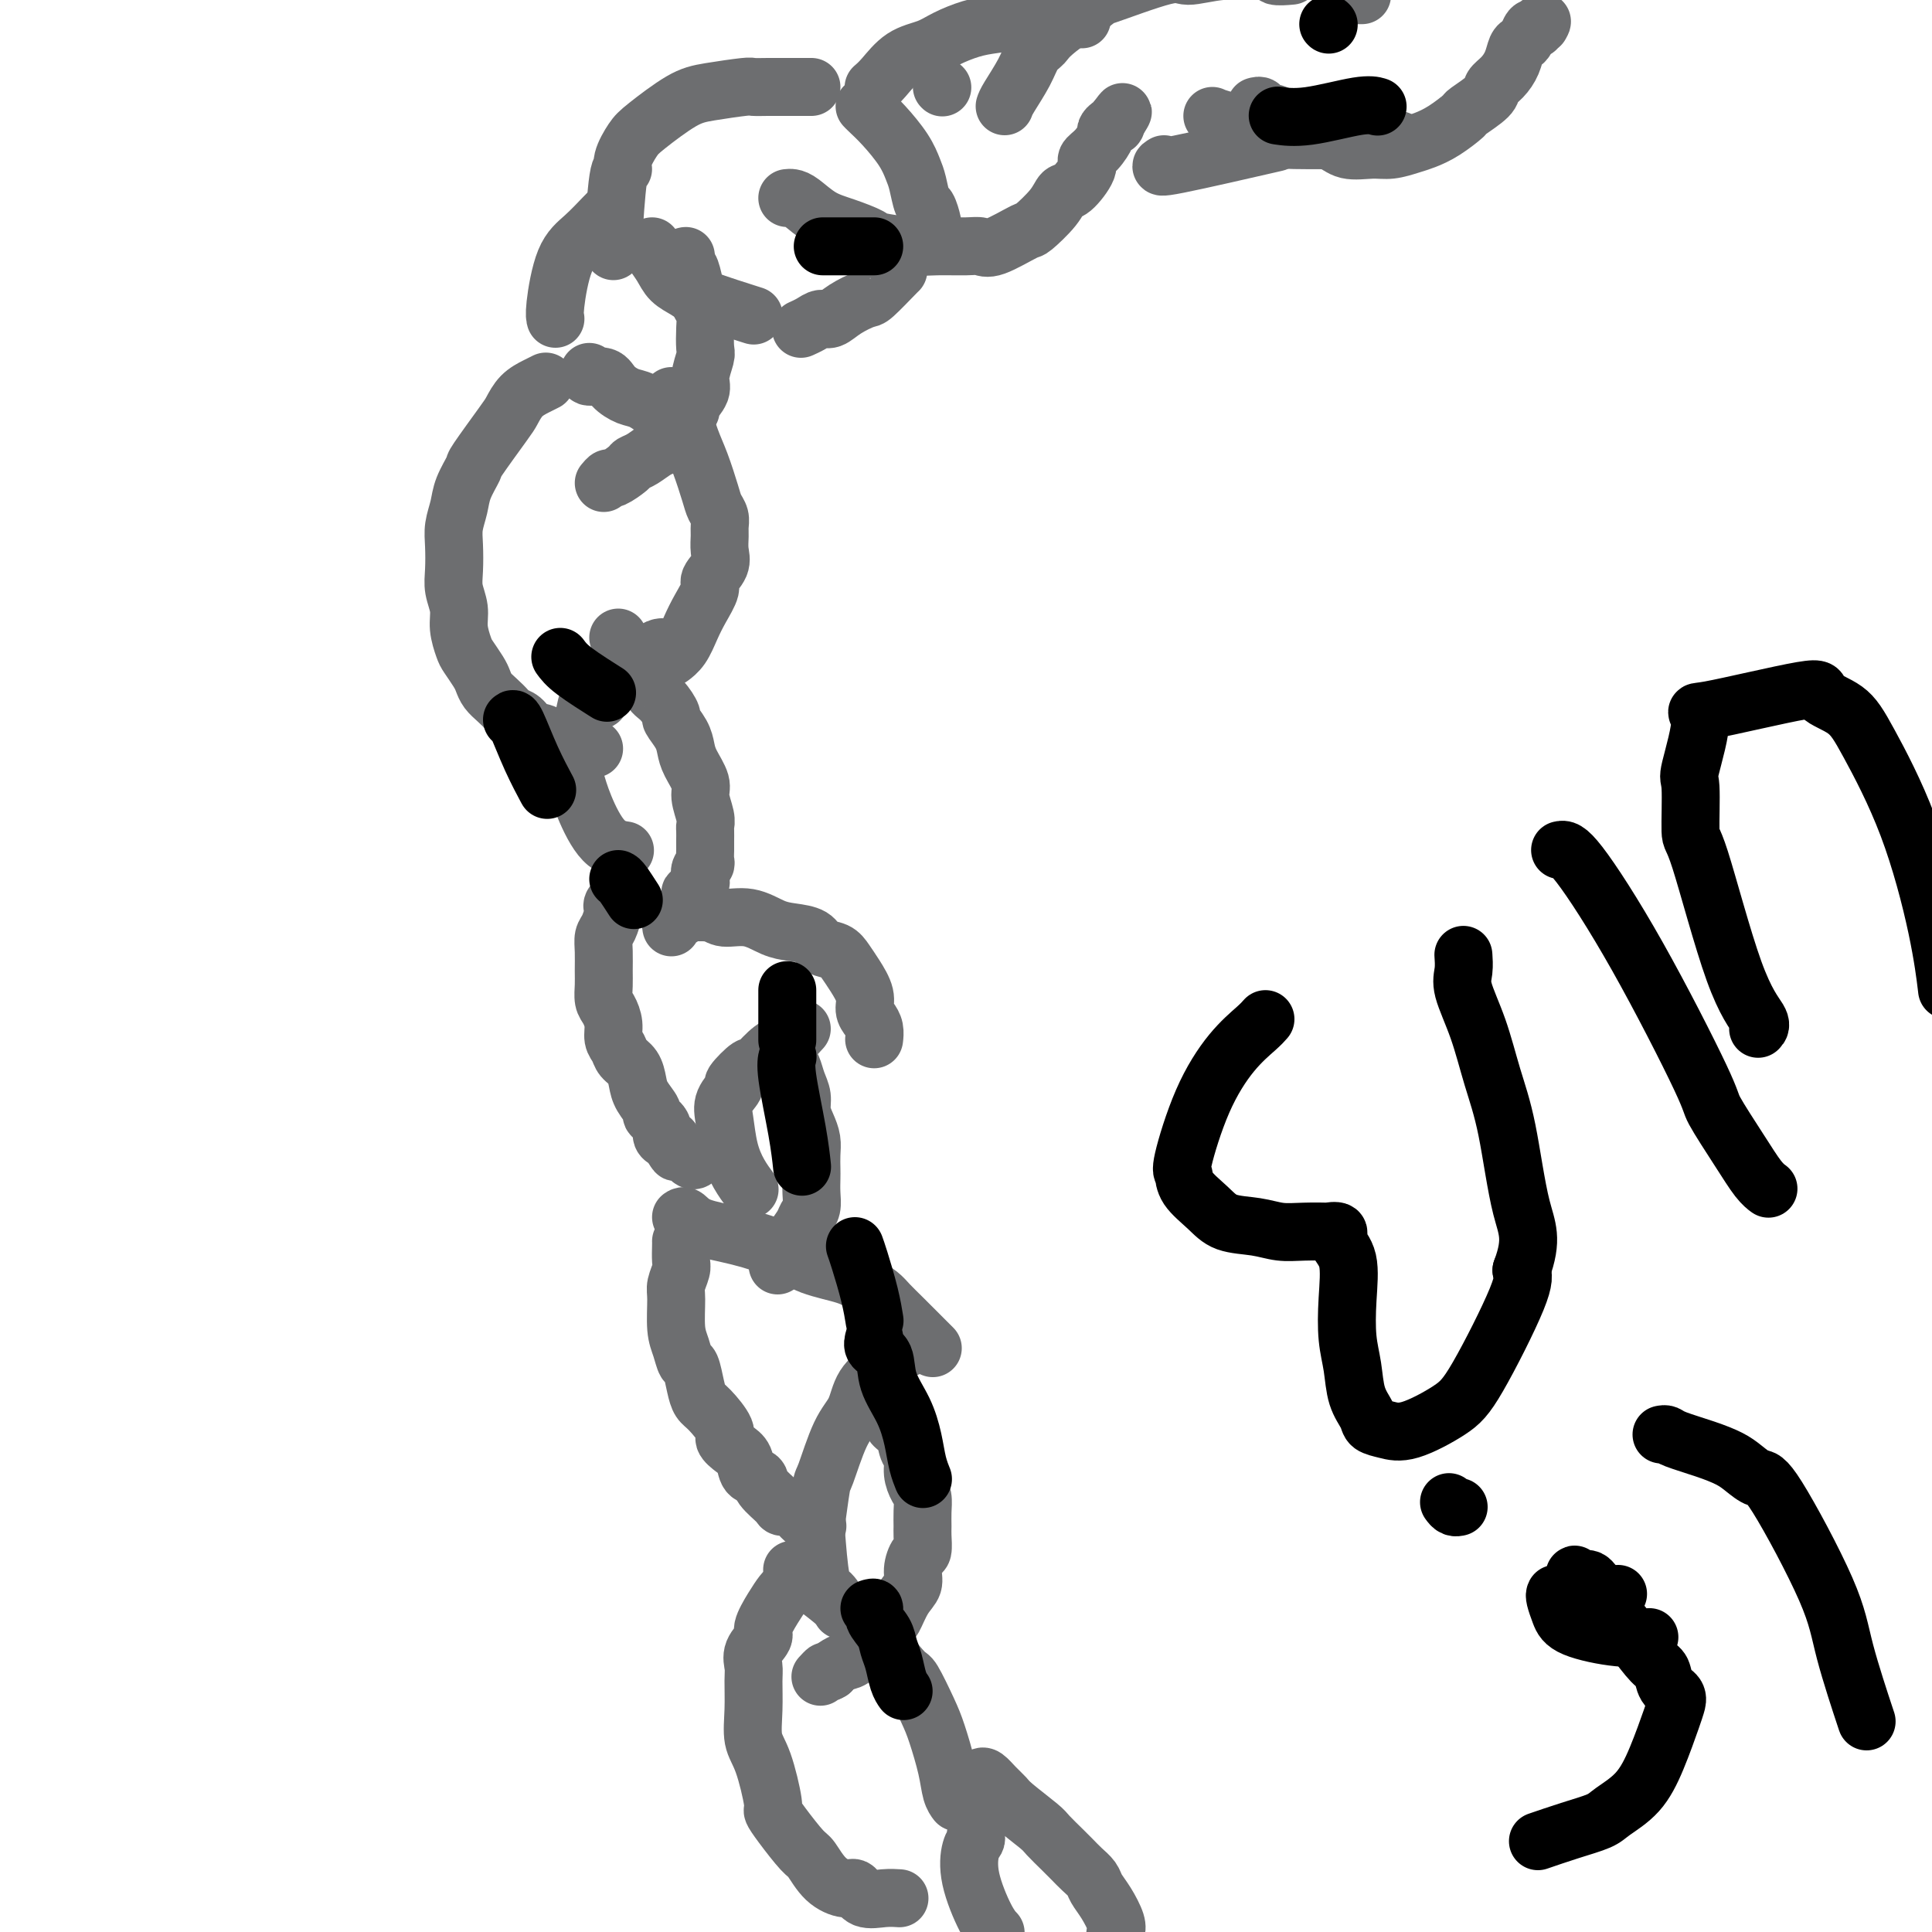 <svg viewBox='0 0 400 400' version='1.1' xmlns='http://www.w3.org/2000/svg' xmlns:xlink='http://www.w3.org/1999/xlink'><g fill='none' stroke='#6D6E70' stroke-width='12' stroke-linecap='round' stroke-linejoin='round'><path d='M113,79c-0.561,0.277 -1.121,0.555 -2,1c-0.879,0.445 -2.076,1.058 -3,2c-0.924,0.942 -1.575,2.212 -2,3c-0.425,0.788 -0.624,1.095 -2,3c-1.376,1.905 -3.927,5.409 -5,7c-1.073,1.591 -0.666,1.271 -1,2c-0.334,0.729 -1.410,2.509 -2,4c-0.590,1.491 -0.695,2.695 -1,4c-0.305,1.305 -0.810,2.712 -1,4c-0.190,1.288 -0.066,2.458 0,4c0.066,1.542 0.073,3.457 0,5c-0.073,1.543 -0.228,2.716 0,4c0.228,1.284 0.838,2.679 1,4c0.162,1.321 -0.125,2.566 0,4c0.125,1.434 0.663,3.056 1,4c0.337,0.944 0.474,1.211 1,2c0.526,0.789 1.440,2.099 2,3c0.560,0.901 0.765,1.394 1,2c0.235,0.606 0.500,1.327 1,2c0.500,0.673 1.235,1.298 2,2c0.765,0.702 1.558,1.482 2,2c0.442,0.518 0.531,0.773 1,1c0.469,0.227 1.316,0.425 2,1c0.684,0.575 1.204,1.525 2,2c0.796,0.475 1.868,0.474 3,1c1.132,0.526 2.323,1.579 3,2c0.677,0.421 0.838,0.211 1,0'/><path d='M117,154c2.593,1.928 1.077,1.249 1,1c-0.077,-0.249 1.286,-0.067 2,0c0.714,0.067 0.779,0.018 1,0c0.221,-0.018 0.598,-0.005 1,0c0.402,0.005 0.829,0.001 1,0c0.171,-0.001 0.085,-0.001 0,0'/><path d='M128,132c0.240,0.697 0.479,1.394 1,2c0.521,0.606 1.322,1.119 2,2c0.678,0.881 1.233,2.128 2,3c0.767,0.872 1.745,1.370 2,2c0.255,0.630 -0.212,1.393 0,2c0.212,0.607 1.104,1.058 2,2c0.896,0.942 1.797,2.376 2,3c0.203,0.624 -0.292,0.439 0,1c0.292,0.561 1.369,1.867 2,3c0.631,1.133 0.814,2.092 1,3c0.186,0.908 0.376,1.763 1,3c0.624,1.237 1.684,2.855 2,4c0.316,1.145 -0.111,1.816 0,3c0.111,1.184 0.762,2.881 1,4c0.238,1.119 0.064,1.661 0,2c-0.064,0.339 -0.017,0.476 0,1c0.017,0.524 0.006,1.436 0,2c-0.006,0.564 -0.005,0.780 0,1c0.005,0.220 0.015,0.444 0,1c-0.015,0.556 -0.056,1.444 0,2c0.056,0.556 0.208,0.779 0,1c-0.208,0.221 -0.777,0.441 -1,1c-0.223,0.559 -0.098,1.458 0,2c0.098,0.542 0.171,0.726 0,1c-0.171,0.274 -0.585,0.637 -1,1'/><path d='M144,184c-0.378,3.582 -0.823,1.537 -1,1c-0.177,-0.537 -0.085,0.434 0,1c0.085,0.566 0.164,0.725 0,1c-0.164,0.275 -0.569,0.665 -1,1c-0.431,0.335 -0.886,0.615 -1,1c-0.114,0.385 0.113,0.874 0,1c-0.113,0.126 -0.566,-0.110 -1,0c-0.434,0.110 -0.848,0.566 -1,1c-0.152,0.434 -0.041,0.848 0,1c0.041,0.152 0.012,0.044 0,0c-0.012,-0.044 -0.006,-0.022 0,0'/><path d='M129,183c-0.060,0.363 -0.121,0.725 0,1c0.121,0.275 0.422,0.462 0,1c-0.422,0.538 -1.567,1.428 -2,2c-0.433,0.572 -0.155,0.827 0,1c0.155,0.173 0.185,0.266 0,1c-0.185,0.734 -0.585,2.111 -1,3c-0.415,0.889 -0.844,1.292 -1,2c-0.156,0.708 -0.039,1.722 0,3c0.039,1.278 0.000,2.820 0,4c-0.000,1.180 0.037,1.996 0,3c-0.037,1.004 -0.150,2.194 0,3c0.150,0.806 0.564,1.227 1,2c0.436,0.773 0.894,1.897 1,3c0.106,1.103 -0.140,2.185 0,3c0.140,0.815 0.666,1.361 1,2c0.334,0.639 0.476,1.369 1,2c0.524,0.631 1.431,1.162 2,2c0.569,0.838 0.801,1.982 1,3c0.199,1.018 0.364,1.912 1,3c0.636,1.088 1.743,2.372 2,3c0.257,0.628 -0.334,0.599 0,1c0.334,0.401 1.595,1.231 2,2c0.405,0.769 -0.045,1.476 0,2c0.045,0.524 0.584,0.864 1,1c0.416,0.136 0.708,0.068 1,0'/><path d='M139,236c2.114,4.643 0.398,1.752 0,1c-0.398,-0.752 0.520,0.636 1,1c0.480,0.364 0.520,-0.294 1,0c0.480,0.294 1.398,1.541 2,2c0.602,0.459 0.886,0.131 1,0c0.114,-0.131 0.057,-0.066 0,0'/><path d='M163,220c0.341,0.155 0.683,0.309 1,1c0.317,0.691 0.611,1.917 1,3c0.389,1.083 0.875,2.022 1,3c0.125,0.978 -0.110,1.995 0,3c0.110,1.005 0.565,1.998 1,3c0.435,1.002 0.848,2.015 1,3c0.152,0.985 0.042,1.944 0,3c-0.042,1.056 -0.014,2.208 0,3c0.014,0.792 0.016,1.222 0,2c-0.016,0.778 -0.051,1.904 0,3c0.051,1.096 0.186,2.163 0,3c-0.186,0.837 -0.694,1.444 -1,2c-0.306,0.556 -0.411,1.062 -1,2c-0.589,0.938 -1.661,2.306 -2,3c-0.339,0.694 0.054,0.712 0,1c-0.054,0.288 -0.554,0.847 -1,1c-0.446,0.153 -0.837,-0.099 -1,0c-0.163,0.099 -0.096,0.549 0,1c0.096,0.451 0.222,0.905 0,1c-0.222,0.095 -0.790,-0.167 -1,0c-0.210,0.167 -0.060,0.762 0,1c0.060,0.238 0.030,0.119 0,0'/><path d='M141,257c0.008,0.123 0.017,0.245 0,1c-0.017,0.755 -0.058,2.141 0,3c0.058,0.859 0.215,1.191 0,2c-0.215,0.809 -0.801,2.095 -1,3c-0.199,0.905 -0.012,1.430 0,3c0.012,1.570 -0.151,4.184 0,6c0.151,1.816 0.618,2.833 1,4c0.382,1.167 0.681,2.485 1,3c0.319,0.515 0.657,0.229 1,1c0.343,0.771 0.689,2.601 1,4c0.311,1.399 0.586,2.367 1,3c0.414,0.633 0.965,0.931 2,2c1.035,1.069 2.552,2.910 3,4c0.448,1.090 -0.174,1.429 0,2c0.174,0.571 1.144,1.373 2,2c0.856,0.627 1.599,1.078 2,2c0.401,0.922 0.459,2.314 1,3c0.541,0.686 1.563,0.667 2,1c0.437,0.333 0.287,1.019 1,2c0.713,0.981 2.289,2.256 3,3c0.711,0.744 0.558,0.956 1,1c0.442,0.044 1.479,-0.081 2,0c0.521,0.081 0.525,0.368 1,1c0.475,0.632 1.421,1.609 2,2c0.579,0.391 0.789,0.195 1,0'/><path d='M168,315c2.167,1.667 1.083,0.833 0,0'/><path d='M182,290c0.181,0.639 0.363,1.277 1,2c0.637,0.723 1.730,1.530 2,2c0.270,0.470 -0.282,0.604 0,1c0.282,0.396 1.399,1.055 2,2c0.601,0.945 0.687,2.178 1,3c0.313,0.822 0.854,1.234 1,2c0.146,0.766 -0.105,1.886 0,3c0.105,1.114 0.564,2.222 1,3c0.436,0.778 0.850,1.224 1,2c0.150,0.776 0.038,1.880 0,3c-0.038,1.120 -0.000,2.256 0,3c0.000,0.744 -0.037,1.095 0,2c0.037,0.905 0.148,2.365 0,3c-0.148,0.635 -0.554,0.444 -1,1c-0.446,0.556 -0.931,1.859 -1,3c-0.069,1.141 0.276,2.121 0,3c-0.276,0.879 -1.175,1.658 -2,3c-0.825,1.342 -1.576,3.246 -2,4c-0.424,0.754 -0.522,0.359 -1,1c-0.478,0.641 -1.336,2.318 -2,3c-0.664,0.682 -1.134,0.368 -2,1c-0.866,0.632 -2.129,2.211 -3,3c-0.871,0.789 -1.350,0.789 -2,1c-0.650,0.211 -1.471,0.632 -2,1c-0.529,0.368 -0.764,0.684 -1,1'/><path d='M172,346c-1.714,1.024 -1.000,0.083 -1,0c-0.000,-0.083 -0.714,0.690 -1,1c-0.286,0.310 -0.143,0.155 0,0'/><path d='M165,327c-0.328,0.323 -0.656,0.647 -1,1c-0.344,0.353 -0.703,0.737 -1,1c-0.297,0.263 -0.532,0.405 -1,1c-0.468,0.595 -1.169,1.643 -2,3c-0.831,1.357 -1.792,3.021 -2,4c-0.208,0.979 0.337,1.271 0,2c-0.337,0.729 -1.556,1.896 -2,3c-0.444,1.104 -0.114,2.146 0,3c0.114,0.854 0.010,1.522 0,3c-0.010,1.478 0.073,3.767 0,6c-0.073,2.233 -0.303,4.409 0,6c0.303,1.591 1.138,2.598 2,5c0.862,2.402 1.749,6.199 2,8c0.251,1.801 -0.135,1.606 0,2c0.135,0.394 0.792,1.378 2,3c1.208,1.622 2.967,3.883 4,5c1.033,1.117 1.339,1.092 2,2c0.661,0.908 1.678,2.751 3,4c1.322,1.249 2.950,1.904 4,2c1.050,0.096 1.522,-0.366 2,0c0.478,0.366 0.963,1.562 2,2c1.037,0.438 2.625,0.118 4,0c1.375,-0.118 2.536,-0.034 3,0c0.464,0.034 0.232,0.017 0,0'/><path d='M203,368c0.251,-0.174 0.501,-0.348 1,0c0.499,0.348 1.245,1.219 2,2c0.755,0.781 1.518,1.473 2,2c0.482,0.527 0.681,0.890 2,2c1.319,1.110 3.757,2.969 5,4c1.243,1.031 1.293,1.235 2,2c0.707,0.765 2.073,2.091 3,3c0.927,0.909 1.417,1.400 2,2c0.583,0.600 1.260,1.309 2,2c0.740,0.691 1.543,1.365 2,2c0.457,0.635 0.566,1.232 1,2c0.434,0.768 1.192,1.706 2,3c0.808,1.294 1.667,2.942 2,4c0.333,1.058 0.142,1.526 0,2c-0.142,0.474 -0.234,0.954 0,2c0.234,1.046 0.795,2.659 1,4c0.205,1.341 0.055,2.411 0,3c-0.055,0.589 -0.015,0.697 0,1c0.015,0.303 0.004,0.801 0,1c-0.004,0.199 -0.002,0.100 0,0'/><path d='M125,100c0.395,-0.476 0.790,-0.953 1,-1c0.210,-0.047 0.234,0.334 1,0c0.766,-0.334 2.275,-1.384 3,-2c0.725,-0.616 0.666,-0.797 1,-1c0.334,-0.203 1.062,-0.428 2,-1c0.938,-0.572 2.088,-1.491 3,-2c0.912,-0.509 1.587,-0.607 2,-1c0.413,-0.393 0.563,-1.081 1,-2c0.437,-0.919 1.160,-2.068 2,-3c0.840,-0.932 1.798,-1.647 2,-2c0.202,-0.353 -0.352,-0.344 0,-1c0.352,-0.656 1.611,-1.978 2,-3c0.389,-1.022 -0.091,-1.744 0,-3c0.091,-1.256 0.753,-3.046 1,-4c0.247,-0.954 0.077,-1.072 0,-2c-0.077,-0.928 -0.062,-2.665 0,-4c0.062,-1.335 0.171,-2.266 0,-3c-0.171,-0.734 -0.623,-1.269 -1,-2c-0.377,-0.731 -0.678,-1.658 -1,-3c-0.322,-1.342 -0.663,-3.098 -1,-4c-0.337,-0.902 -0.668,-0.951 -1,-1'/><path d='M142,55c-0.622,-2.000 -0.178,-2.000 0,-2c0.178,0.000 0.089,0.000 0,0'/><path d='M127,52c0.021,-1.082 0.043,-2.164 0,-2c-0.043,0.164 -0.149,1.576 0,-1c0.149,-2.576 0.553,-9.138 1,-12c0.447,-2.862 0.937,-2.024 1,-2c0.063,0.024 -0.300,-0.767 0,-2c0.300,-1.233 1.265,-2.909 2,-4c0.735,-1.091 1.242,-1.599 3,-3c1.758,-1.401 4.767,-3.696 7,-5c2.233,-1.304 3.688,-1.617 6,-2c2.312,-0.383 5.480,-0.835 7,-1c1.520,-0.165 1.392,-0.044 2,0c0.608,0.044 1.953,0.012 3,0c1.047,-0.012 1.796,-0.003 3,0c1.204,0.003 2.863,0.001 4,0c1.137,-0.001 1.754,-0.000 2,0c0.246,0.000 0.123,0.000 0,0'/><path d='M163,41c0.288,-0.035 0.575,-0.069 1,0c0.425,0.069 0.987,0.242 2,1c1.013,0.758 2.476,2.102 4,3c1.524,0.898 3.108,1.351 5,2c1.892,0.649 4.092,1.495 5,2c0.908,0.505 0.522,0.671 2,1c1.478,0.329 4.818,0.823 7,1c2.182,0.177 3.205,0.036 5,0c1.795,-0.036 4.362,0.032 6,0c1.638,-0.032 2.347,-0.164 3,0c0.653,0.164 1.249,0.625 3,0c1.751,-0.625 4.656,-2.336 6,-3c1.344,-0.664 1.128,-0.282 2,-1c0.872,-0.718 2.831,-2.535 4,-4c1.169,-1.465 1.548,-2.579 2,-3c0.452,-0.421 0.976,-0.148 2,-1c1.024,-0.852 2.547,-2.830 3,-4c0.453,-1.170 -0.163,-1.533 0,-2c0.163,-0.467 1.105,-1.039 2,-2c0.895,-0.961 1.743,-2.313 2,-3c0.257,-0.687 -0.075,-0.710 0,-1c0.075,-0.290 0.559,-0.847 1,-1c0.441,-0.153 0.840,0.099 1,0c0.160,-0.099 0.080,-0.550 0,-1'/><path d='M231,25c2.244,-3.022 1.356,-1.578 1,-1c-0.356,0.578 -0.178,0.289 0,0'/><path d='M208,22c0.129,-0.387 0.258,-0.774 1,-2c0.742,-1.226 2.097,-3.290 3,-5c0.903,-1.710 1.355,-3.067 2,-4c0.645,-0.933 1.482,-1.442 2,-2c0.518,-0.558 0.715,-1.164 3,-3c2.285,-1.836 6.656,-4.902 8,-6c1.344,-1.098 -0.338,-0.227 2,-1c2.338,-0.773 8.698,-3.189 12,-4c3.302,-0.811 3.547,-0.017 5,0c1.453,0.017 4.113,-0.741 7,-1c2.887,-0.259 6.000,-0.017 8,0c2.000,0.017 2.887,-0.191 3,0c0.113,0.191 -0.546,0.782 0,1c0.546,0.218 2.299,0.062 3,0c0.701,-0.062 0.351,-0.031 0,0'/><path d='M260,22c0.379,-0.104 0.759,-0.208 1,0c0.241,0.208 0.345,0.729 1,1c0.655,0.271 1.862,0.293 3,1c1.138,0.707 2.208,2.099 4,3c1.792,0.901 4.307,1.310 6,2c1.693,0.690 2.563,1.661 4,2c1.437,0.339 3.440,0.048 5,0c1.560,-0.048 2.678,0.148 4,0c1.322,-0.148 2.848,-0.640 4,-1c1.152,-0.360 1.931,-0.590 3,-1c1.069,-0.410 2.429,-1.002 4,-2c1.571,-0.998 3.355,-2.402 4,-3c0.645,-0.598 0.151,-0.389 1,-1c0.849,-0.611 3.039,-2.041 4,-3c0.961,-0.959 0.691,-1.448 1,-2c0.309,-0.552 1.196,-1.169 2,-2c0.804,-0.831 1.525,-1.876 2,-3c0.475,-1.124 0.705,-2.326 1,-3c0.295,-0.674 0.656,-0.820 1,-1c0.344,-0.180 0.669,-0.395 1,-1c0.331,-0.605 0.666,-1.602 1,-2c0.334,-0.398 0.667,-0.199 1,0'/><path d='M318,6c1.778,-2.400 1.222,-1.400 1,-1c-0.222,0.400 -0.111,0.200 0,0'/><path d='M179,22c0.190,0.206 0.379,0.413 1,1c0.621,0.587 1.672,1.556 3,3c1.328,1.444 2.933,3.365 4,5c1.067,1.635 1.596,2.984 2,4c0.404,1.016 0.683,1.698 1,3c0.317,1.302 0.673,3.225 1,4c0.327,0.775 0.624,0.404 1,1c0.376,0.596 0.832,2.161 1,3c0.168,0.839 0.048,0.954 0,1c-0.048,0.046 -0.024,0.023 0,0'/><path d='M135,51c-0.187,0.160 -0.373,0.321 0,1c0.373,0.679 1.307,1.878 2,3c0.693,1.122 1.147,2.168 2,3c0.853,0.832 2.105,1.450 3,2c0.895,0.550 1.433,1.033 4,2c2.567,0.967 7.162,2.419 9,3c1.838,0.581 0.919,0.290 0,0'/><path d='M186,56c-0.003,-0.012 -0.007,-0.024 -1,1c-0.993,1.024 -2.976,3.083 -4,4c-1.024,0.917 -1.089,0.693 -2,1c-0.911,0.307 -2.668,1.144 -4,2c-1.332,0.856 -2.238,1.732 -3,2c-0.762,0.268 -1.379,-0.073 -2,0c-0.621,0.073 -1.244,0.558 -2,1c-0.756,0.442 -1.645,0.841 -2,1c-0.355,0.159 -0.178,0.080 0,0'/><path d='M122,77c-0.299,0.468 -0.597,0.936 0,1c0.597,0.064 2.090,-0.277 3,0c0.910,0.277 1.235,1.171 2,2c0.765,0.829 1.968,1.593 3,2c1.032,0.407 1.893,0.456 3,1c1.107,0.544 2.459,1.584 3,2c0.541,0.416 0.270,0.208 0,0'/><path d='M139,82c-0.178,0.741 -0.356,1.483 0,2c0.356,0.517 1.247,0.810 2,2c0.753,1.190 1.368,3.277 2,5c0.632,1.723 1.279,3.081 2,5c0.721,1.919 1.514,4.400 2,6c0.486,1.600 0.666,2.318 1,3c0.334,0.682 0.824,1.326 1,2c0.176,0.674 0.039,1.378 0,2c-0.039,0.622 0.019,1.162 0,2c-0.019,0.838 -0.116,1.974 0,3c0.116,1.026 0.446,1.943 0,3c-0.446,1.057 -1.666,2.254 -2,3c-0.334,0.746 0.218,1.041 0,2c-0.218,0.959 -1.208,2.583 -2,4c-0.792,1.417 -1.388,2.627 -2,4c-0.612,1.373 -1.242,2.908 -2,4c-0.758,1.092 -1.645,1.741 -2,2c-0.355,0.259 -0.177,0.130 0,0'/><path d='M137,134c-0.422,0.047 -0.843,0.094 -2,1c-1.157,0.906 -3.049,2.671 -4,3c-0.951,0.329 -0.962,-0.779 -2,0c-1.038,0.779 -3.104,3.444 -4,5c-0.896,1.556 -0.621,2.002 -1,2c-0.379,-0.002 -1.412,-0.452 -2,0c-0.588,0.452 -0.729,1.806 -1,3c-0.271,1.194 -0.671,2.227 -1,3c-0.329,0.773 -0.589,1.285 -1,2c-0.411,0.715 -0.975,1.631 -1,3c-0.025,1.369 0.488,3.190 1,5c0.512,1.810 1.024,3.609 2,6c0.976,2.391 2.417,5.375 4,7c1.583,1.625 3.310,1.893 4,2c0.690,0.107 0.345,0.054 0,0'/><path d='M141,189c-0.084,0.034 -0.168,0.068 1,0c1.168,-0.068 3.589,-0.239 5,0c1.411,0.239 1.814,0.889 3,1c1.186,0.111 3.156,-0.317 5,0c1.844,0.317 3.561,1.380 5,2c1.439,0.620 2.598,0.799 4,1c1.402,0.201 3.047,0.426 4,1c0.953,0.574 1.216,1.497 2,2c0.784,0.503 2.090,0.586 3,1c0.910,0.414 1.423,1.161 2,2c0.577,0.839 1.216,1.771 2,3c0.784,1.229 1.713,2.753 2,4c0.287,1.247 -0.067,2.215 0,3c0.067,0.785 0.554,1.386 1,2c0.446,0.614 0.851,1.242 1,2c0.149,0.758 0.043,1.645 0,2c-0.043,0.355 -0.021,0.177 0,0'/><path d='M166,213c-0.686,0.767 -1.372,1.533 -2,2c-0.628,0.467 -1.199,0.633 -2,1c-0.801,0.367 -1.831,0.933 -3,2c-1.169,1.067 -2.478,2.634 -3,3c-0.522,0.366 -0.256,-0.470 -1,0c-0.744,0.470 -2.498,2.246 -3,3c-0.502,0.754 0.249,0.487 0,1c-0.249,0.513 -1.499,1.805 -2,3c-0.501,1.195 -0.253,2.293 0,4c0.253,1.707 0.511,4.025 1,6c0.489,1.975 1.209,3.609 2,5c0.791,1.391 1.655,2.540 2,3c0.345,0.460 0.173,0.230 0,0'/><path d='M141,252c0.262,-0.185 0.524,-0.369 1,0c0.476,0.369 1.166,1.292 3,2c1.834,0.708 4.812,1.201 8,2c3.188,0.799 6.587,1.905 9,3c2.413,1.095 3.839,2.180 6,3c2.161,0.820 5.056,1.376 7,2c1.944,0.624 2.937,1.315 4,2c1.063,0.685 2.198,1.364 3,2c0.802,0.636 1.273,1.228 2,2c0.727,0.772 1.710,1.722 3,3c1.290,1.278 2.886,2.882 4,4c1.114,1.118 1.747,1.748 2,2c0.253,0.252 0.127,0.126 0,0'/><path d='M189,278c-0.258,0.377 -0.515,0.754 -1,1c-0.485,0.246 -1.196,0.360 -2,1c-0.804,0.640 -1.700,1.804 -3,3c-1.300,1.196 -3.002,2.422 -4,4c-0.998,1.578 -1.290,3.506 -2,5c-0.710,1.494 -1.837,2.553 -3,5c-1.163,2.447 -2.362,6.281 -3,8c-0.638,1.719 -0.715,1.323 -1,3c-0.285,1.677 -0.776,5.427 -1,7c-0.224,1.573 -0.179,0.968 0,3c0.179,2.032 0.491,6.699 1,9c0.509,2.301 1.214,2.235 2,3c0.786,0.765 1.653,2.361 2,3c0.347,0.639 0.173,0.319 0,0'/><path d='M164,325c0.161,0.252 0.323,0.504 1,1c0.677,0.496 1.870,1.237 3,2c1.130,0.763 2.199,1.548 4,3c1.801,1.452 4.335,3.571 6,5c1.665,1.429 2.462,2.168 4,4c1.538,1.832 3.816,4.758 5,6c1.184,1.242 1.273,0.801 2,2c0.727,1.199 2.094,4.038 3,6c0.906,1.962 1.353,3.048 2,5c0.647,1.952 1.493,4.771 2,7c0.507,2.229 0.675,3.869 1,5c0.325,1.131 0.807,1.752 1,2c0.193,0.248 0.096,0.124 0,0'/><path d='M202,380c0.093,0.320 0.186,0.639 0,1c-0.186,0.361 -0.652,0.762 -1,2c-0.348,1.238 -0.578,3.311 0,6c0.578,2.689 1.963,5.993 3,8c1.037,2.007 1.725,2.716 2,3c0.275,0.284 0.138,0.142 0,0'/><path d='M195,18c0.000,0.000 0.100,0.100 0.1,0.1'/><path d='M224,4c-0.718,-0.037 -1.437,-0.073 -2,0c-0.563,0.073 -0.971,0.256 -2,0c-1.029,-0.256 -2.680,-0.953 -4,-1c-1.320,-0.047 -2.308,0.554 -4,1c-1.692,0.446 -4.087,0.736 -6,1c-1.913,0.264 -3.345,0.500 -5,1c-1.655,0.500 -3.533,1.262 -5,2c-1.467,0.738 -2.523,1.452 -4,2c-1.477,0.548 -3.375,0.930 -5,2c-1.625,1.070 -2.976,2.826 -4,4c-1.024,1.174 -1.721,1.764 -2,2c-0.279,0.236 -0.139,0.118 0,0'/><path d='M251,24c0.168,0.113 0.337,0.226 3,1c2.663,0.774 7.821,2.207 10,3c2.179,0.793 1.378,0.944 4,1c2.622,0.056 8.668,0.015 13,0c4.332,-0.015 6.952,-0.004 8,0c1.048,0.004 0.524,0.002 0,0'/><path d='M241,34c-0.733,0.444 -1.467,0.889 3,0c4.467,-0.889 14.133,-3.111 18,-4c3.867,-0.889 1.933,-0.444 0,0'/><path d='M281,-1c0.417,0.000 0.833,0.000 1,0c0.167,0.000 0.083,0.000 0,0'/></g>
<g fill='none' stroke='#000000' stroke-width='12' stroke-linecap='round' stroke-linejoin='round'><path d='M180,333c0.477,-0.155 0.954,-0.311 1,0c0.046,0.311 -0.339,1.087 0,2c0.339,0.913 1.401,1.961 2,3c0.599,1.039 0.735,2.068 1,3c0.265,0.932 0.659,1.765 1,3c0.341,1.235 0.630,2.871 1,4c0.370,1.129 0.820,1.751 1,2c0.180,0.249 0.090,0.124 0,0'/><path d='M181,277c-0.217,0.732 -0.433,1.465 0,2c0.433,0.535 1.516,0.873 2,2c0.484,1.127 0.368,3.041 1,5c0.632,1.959 2.012,3.961 3,6c0.988,2.039 1.584,4.113 2,6c0.416,1.887 0.650,3.585 1,5c0.350,1.415 0.814,2.547 1,3c0.186,0.453 0.093,0.226 0,0'/><path d='M177,258c0.226,0.625 0.452,1.250 1,3c0.548,1.750 1.417,4.625 2,7c0.583,2.375 0.881,4.250 1,5c0.119,0.750 0.060,0.375 0,0'/><path d='M163,219c0.053,-0.175 0.105,-0.351 0,0c-0.105,0.351 -0.368,1.228 0,4c0.368,2.772 1.368,7.439 2,11c0.632,3.561 0.895,6.018 1,7c0.105,0.982 0.053,0.491 0,0'/><path d='M163,205c0.000,-0.024 0.000,-0.048 0,1c0.000,1.048 0.000,3.167 0,5c0.000,1.833 0.000,3.381 0,4c0.000,0.619 0.000,0.310 0,0'/><path d='M128,182c0.200,0.089 0.400,0.178 1,1c0.600,0.822 1.600,2.378 2,3c0.400,0.622 0.200,0.311 0,0'/><path d='M106,149c0.173,-0.190 0.345,-0.381 1,1c0.655,1.381 1.792,4.333 3,7c1.208,2.667 2.488,5.048 3,6c0.512,0.952 0.256,0.476 0,0'/><path d='M116,136c0.600,0.822 1.200,1.644 3,3c1.800,1.356 4.800,3.244 6,4c1.200,0.756 0.600,0.378 0,0'/><path d='M181,51c-1.022,0.000 -2.044,0.000 -4,0c-1.956,0.000 -4.844,0.000 -6,0c-1.156,0.000 -0.578,0.000 0,0'/><path d='M285,22c0.198,0.061 0.396,0.121 0,0c-0.396,-0.121 -1.384,-0.424 -4,0c-2.616,0.424 -6.858,1.576 -10,2c-3.142,0.424 -5.183,0.121 -6,0c-0.817,-0.121 -0.408,-0.061 0,0'/><path d='M275,5c0.000,0.000 0.100,0.100 0.1,0.1'/><path d='M262,211c-0.429,0.490 -0.857,0.980 -2,2c-1.143,1.020 -2.999,2.568 -5,5c-2.001,2.432 -4.145,5.746 -6,10c-1.855,4.254 -3.419,9.448 -4,12c-0.581,2.552 -0.179,2.462 0,3c0.179,0.538 0.136,1.703 1,3c0.864,1.297 2.634,2.726 4,4c1.366,1.274 2.329,2.394 4,3c1.671,0.606 4.049,0.699 6,1c1.951,0.301 3.473,0.811 5,1c1.527,0.189 3.058,0.056 5,0c1.942,-0.056 4.293,-0.034 5,0c0.707,0.034 -0.231,0.081 0,0c0.231,-0.081 1.630,-0.291 2,0c0.370,0.291 -0.290,1.083 0,2c0.290,0.917 1.530,1.960 2,4c0.470,2.040 0.172,5.078 0,8c-0.172,2.922 -0.216,5.728 0,8c0.216,2.272 0.693,4.009 1,6c0.307,1.991 0.444,4.235 1,6c0.556,1.765 1.530,3.049 2,4c0.470,0.951 0.434,1.567 1,2c0.566,0.433 1.732,0.681 3,1c1.268,0.319 2.638,0.707 5,0c2.362,-0.707 5.716,-2.509 8,-4c2.284,-1.491 3.500,-2.671 6,-7c2.500,-4.329 6.286,-11.808 8,-16c1.714,-4.192 1.357,-5.096 1,-6'/><path d='M315,263c2.463,-6.603 1.122,-8.612 0,-13c-1.122,-4.388 -2.024,-11.156 -3,-16c-0.976,-4.844 -2.027,-7.764 -3,-11c-0.973,-3.236 -1.868,-6.787 -3,-10c-1.132,-3.213 -2.499,-6.088 -3,-8c-0.501,-1.912 -0.135,-2.861 0,-4c0.135,-1.139 0.039,-2.468 0,-3c-0.039,-0.532 -0.019,-0.266 0,0'/><path d='M323,176c0.711,-0.168 1.421,-0.336 4,3c2.579,3.336 7.026,10.175 12,19c4.974,8.825 10.475,19.636 13,25c2.525,5.364 2.074,5.280 3,7c0.926,1.720 3.227,5.245 5,8c1.773,2.755 3.016,4.742 4,6c0.984,1.258 1.710,1.788 2,2c0.290,0.212 0.145,0.106 0,0'/><path d='M364,213c0.371,-0.381 0.741,-0.762 0,-2c-0.741,-1.238 -2.594,-3.335 -5,-10c-2.406,-6.665 -5.366,-17.900 -7,-23c-1.634,-5.100 -1.941,-4.066 -2,-6c-0.059,-1.934 0.130,-6.835 0,-9c-0.130,-2.165 -0.579,-1.594 0,-4c0.579,-2.406 2.185,-7.790 2,-10c-0.185,-2.210 -2.160,-1.247 2,-2c4.160,-0.753 14.456,-3.221 19,-4c4.544,-0.779 3.336,0.131 4,1c0.664,0.869 3.201,1.699 5,3c1.799,1.301 2.861,3.075 5,7c2.139,3.925 5.357,10.000 8,17c2.643,7.000 4.712,14.923 6,21c1.288,6.077 1.797,10.308 2,12c0.203,1.692 0.102,0.846 0,0'/><path d='M335,330c-0.130,0.050 -0.260,0.100 -1,0c-0.740,-0.100 -2.090,-0.349 -3,-1c-0.910,-0.651 -1.382,-1.705 -2,-2c-0.618,-0.295 -1.384,0.170 -2,0c-0.616,-0.170 -1.084,-0.974 -1,-1c0.084,-0.026 0.719,0.726 2,2c1.281,1.274 3.206,3.069 5,5c1.794,1.931 3.455,3.998 5,6c1.545,2.002 2.975,3.940 4,5c1.025,1.060 1.646,1.241 2,2c0.354,0.759 0.440,2.094 1,3c0.560,0.906 1.593,1.382 2,2c0.407,0.618 0.187,1.377 0,2c-0.187,0.623 -0.340,1.112 -1,3c-0.660,1.888 -1.826,5.177 -3,8c-1.174,2.823 -2.358,5.181 -4,7c-1.642,1.819 -3.744,3.101 -5,4c-1.256,0.899 -1.667,1.416 -3,2c-1.333,0.584 -3.590,1.234 -6,2c-2.410,0.766 -4.974,1.647 -6,2c-1.026,0.353 -0.513,0.176 0,0'/><path d='M300,311c0.311,0.422 0.622,0.844 1,1c0.378,0.156 0.822,0.044 1,0c0.178,-0.044 0.089,-0.022 0,0'/><path d='M344,297c0.343,-0.066 0.685,-0.131 1,0c0.315,0.131 0.602,0.460 2,1c1.398,0.540 3.907,1.292 6,2c2.093,0.708 3.769,1.372 5,2c1.231,0.628 2.018,1.219 3,2c0.982,0.781 2.159,1.753 3,2c0.841,0.247 1.347,-0.229 4,4c2.653,4.229 7.453,13.165 10,19c2.547,5.835 2.839,8.571 4,13c1.161,4.429 3.189,10.551 4,13c0.811,2.449 0.406,1.224 0,0'/><path d='M322,330c-0.082,0.158 -0.165,0.315 0,1c0.165,0.685 0.577,1.896 1,3c0.423,1.104 0.856,2.100 3,3c2.144,0.900 6.000,1.704 9,2c3.000,0.296 5.143,0.085 6,0c0.857,-0.085 0.429,-0.042 0,0'/></g>
<g fill='none' stroke='#6D6E70' stroke-width='12' stroke-linecap='round' stroke-linejoin='round'><path d='M127,43c-0.497,0.477 -0.995,0.955 -2,2c-1.005,1.045 -2.518,2.659 -4,4c-1.482,1.341 -2.933,2.411 -4,5c-1.067,2.589 -1.749,6.697 -2,9c-0.251,2.303 -0.072,2.801 0,3c0.072,0.199 0.036,0.100 0,0'/></g>
</svg>